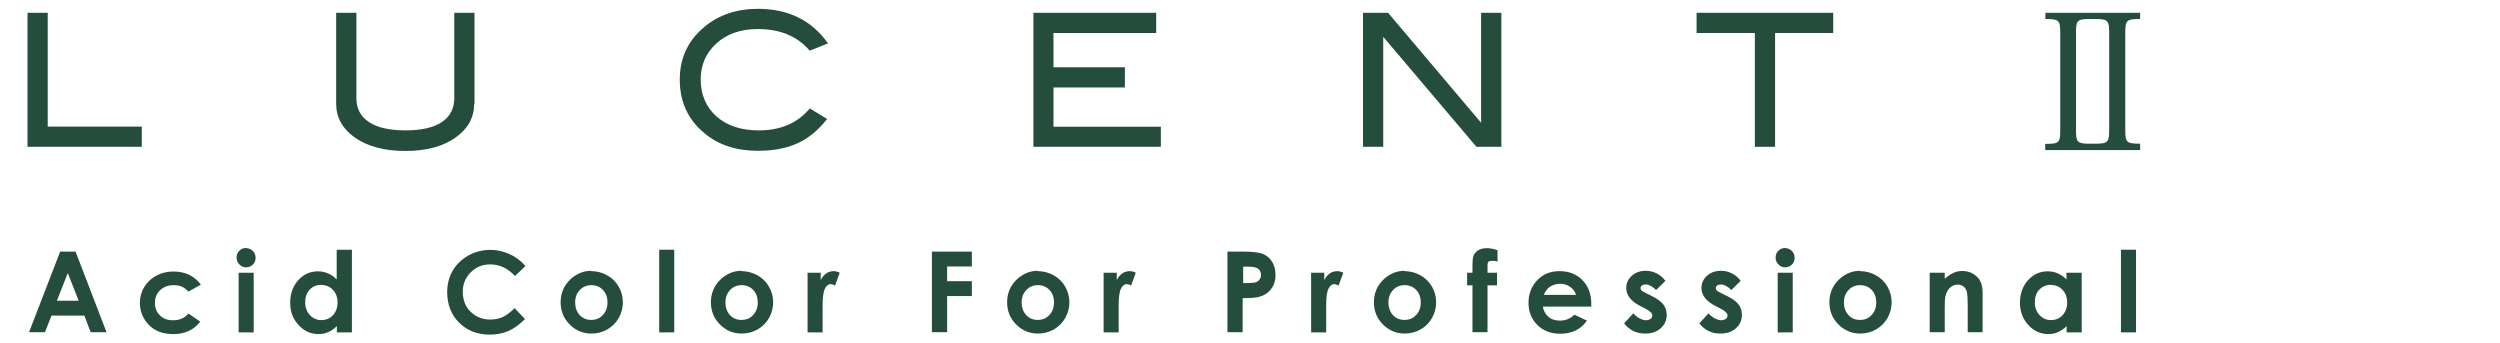 <?xml version="1.0" encoding="UTF-8"?><svg id="_レイヤー_1" xmlns="http://www.w3.org/2000/svg" viewBox="0 0 144.57 19.84"><defs><style>.cls-1{fill:#244d3b;}</style></defs><path class="cls-1" d="M3.47,14.55h.9l1.79,4.66h-.92l-.36-.96h-1.9l-.38.96h-.92l1.8-4.66ZM3.92,15.79l-.63,1.6h1.26l-.63-1.6Z"/><path class="cls-1" d="M11.62,16.46l-.72.4c-.14-.14-.27-.24-.4-.29-.13-.05-.29-.08-.46-.08-.32,0-.58.1-.78.29-.2.19-.3.44-.3.74s.1.53.29.72c.19.19.44.28.75.28.39,0,.68-.13.9-.39l.68.47c-.37.48-.89.72-1.56.72-.6,0-1.08-.18-1.42-.54-.34-.36-.51-.78-.51-1.26,0-.33.08-.64.25-.92.17-.28.4-.5.7-.66.3-.16.63-.24,1-.24.34,0,.65.07.92.2.27.14.49.33.67.58Z"/><path class="cls-1" d="M14.23,14.35c.15,0,.28.05.39.16.11.11.16.24.16.4s-.05.29-.16.39c-.11.11-.24.16-.39.16s-.29-.06-.39-.17c-.11-.11-.16-.25-.16-.4s.05-.28.16-.39c.11-.11.24-.16.39-.16ZM13.8,15.77h.87v3.45h-.87v-3.45Z"/><path class="cls-1" d="M19.48,14.44h.87v4.78h-.87v-.36c-.17.16-.34.28-.51.35-.17.07-.35.11-.55.11-.44,0-.83-.17-1.15-.52-.33-.35-.49-.78-.49-1.29s.16-.97.47-1.31c.31-.34.69-.51,1.14-.51.21,0,.4.04.58.12.18.08.35.19.5.35v-1.71ZM18.58,16.47c-.27,0-.49.09-.67.28-.18.19-.26.43-.26.73s.09.54.27.74c.18.19.4.29.66.29s.5-.09.67-.28c.18-.19.27-.44.27-.74s-.09-.54-.27-.73c-.18-.19-.4-.28-.68-.28Z"/><path class="cls-1" d="M30.4,15.37l-.62.59c-.42-.45-.9-.67-1.43-.67-.45,0-.82.15-1.13.46-.3.3-.46.68-.46,1.12,0,.31.07.59.2.83.14.24.33.43.57.57.25.14.52.21.82.21.26,0,.49-.05.71-.14.21-.1.45-.27.7-.52l.6.63c-.34.34-.67.57-.98.7-.31.13-.66.2-1.05.2-.72,0-1.32-.23-1.78-.69-.46-.46-.69-1.05-.69-1.77,0-.46.11-.88.32-1.24.21-.36.51-.65.9-.87.39-.22.81-.33,1.27-.33.38,0,.75.08,1.11.24.36.16.66.39.92.69Z"/><path class="cls-1" d="M34.19,15.68c.32,0,.63.08.92.24.29.16.51.38.67.66.16.28.24.58.24.9s-.08.63-.24.91c-.16.28-.38.5-.66.66-.28.16-.59.24-.92.24-.49,0-.92-.18-1.26-.53-.35-.35-.52-.78-.52-1.28,0-.54.2-.99.59-1.35.35-.31.74-.47,1.19-.47ZM34.2,16.49c-.27,0-.49.09-.67.28-.18.19-.27.43-.27.72s.09.54.26.73c.18.19.4.28.67.28s.49-.09.67-.28c.18-.19.27-.43.27-.73s-.09-.54-.26-.72c-.18-.19-.4-.28-.67-.28Z"/><path class="cls-1" d="M38.12,14.44h.87v4.78h-.87v-4.78Z"/><path class="cls-1" d="M42.88,15.68c.32,0,.63.08.92.24.29.16.51.38.67.66.16.28.24.58.24.9s-.08.63-.24.91c-.16.28-.38.5-.66.66s-.59.24-.92.24c-.49,0-.92-.18-1.26-.53-.35-.35-.52-.78-.52-1.28,0-.54.2-.99.59-1.35.34-.31.74-.47,1.19-.47ZM42.89,16.49c-.27,0-.49.09-.67.28-.18.19-.27.43-.27.72s.09.54.26.73c.18.19.4.28.67.28s.49-.09.67-.28c.18-.19.27-.43.27-.73s-.09-.54-.26-.72c-.18-.19-.4-.28-.67-.28Z"/><path class="cls-1" d="M46.71,15.77h.75v.43c.08-.17.19-.3.32-.39.13-.09.28-.13.43-.13.11,0,.23.03.35.09l-.27.74c-.1-.05-.18-.08-.25-.08-.13,0-.24.08-.33.25-.09.17-.14.49-.14.97v.17s0,1.4,0,1.4h-.87v-3.45Z"/><path class="cls-1" d="M53.89,14.55h2.31v.86h-1.43v.85h1.43v.86h-1.43v2.09h-.88v-4.66Z"/><path class="cls-1" d="M60.01,15.68c.32,0,.63.08.92.24.29.16.51.38.67.66.16.28.24.58.24.9s-.08.63-.24.91c-.16.28-.38.5-.66.66-.28.16-.59.24-.92.24-.49,0-.92-.18-1.26-.53-.35-.35-.52-.78-.52-1.28,0-.54.2-.99.59-1.35.35-.31.74-.47,1.19-.47ZM60.02,16.49c-.27,0-.49.09-.67.28-.18.19-.27.43-.27.72s.09.54.26.73c.18.19.4.28.67.28s.49-.09.67-.28c.18-.19.27-.43.27-.73s-.09-.54-.26-.72c-.18-.19-.4-.28-.67-.28Z"/><path class="cls-1" d="M63.83,15.77h.75v.43c.08-.17.19-.3.32-.39.13-.09.28-.13.43-.13.11,0,.23.03.35.09l-.27.74c-.1-.05-.18-.08-.25-.08-.13,0-.24.08-.33.25-.09.17-.14.49-.14.97v.17s0,1.4,0,1.4h-.87v-3.45Z"/><path class="cls-1" d="M71,14.55h.94c.51,0,.88.05,1.1.14.23.09.4.25.53.46.13.21.19.46.19.76,0,.33-.09.6-.26.81-.17.22-.4.37-.7.45-.17.05-.49.07-.94.07v1.97h-.88v-4.66ZM71.87,16.37h.29c.23,0,.38-.02.47-.05.09-.03.16-.08.21-.16.05-.07.08-.16.08-.26,0-.18-.07-.31-.21-.39-.1-.06-.29-.09-.57-.09h-.25v.95Z"/><path class="cls-1" d="M75.83,15.77h.75v.43c.08-.17.19-.3.32-.39.13-.09.28-.13.43-.13.11,0,.23.03.35.09l-.27.74c-.1-.05-.18-.08-.25-.08-.13,0-.24.08-.33.25-.09.17-.14.49-.14.97v.17s0,1.4,0,1.4h-.87v-3.45Z"/><path class="cls-1" d="M81.22,15.68c.33,0,.63.08.92.24.29.16.51.38.67.66.16.28.24.58.24.9s-.08.63-.24.91c-.16.28-.38.5-.66.66-.28.16-.58.24-.92.24-.49,0-.91-.18-1.26-.53-.35-.35-.52-.78-.52-1.28,0-.54.2-.99.59-1.35.35-.31.74-.47,1.19-.47ZM81.23,16.49c-.27,0-.49.09-.67.28-.18.19-.27.43-.27.72s.09.54.26.73c.17.19.4.28.67.28s.49-.09.67-.28c.18-.19.27-.43.27-.73s-.09-.54-.26-.72c-.18-.19-.4-.28-.67-.28Z"/><path class="cls-1" d="M84.84,15.77h.31c0-.45,0-.72.02-.8.02-.19.1-.34.24-.45.14-.11.33-.17.58-.17.18,0,.38.04.61.12v.66c-.12-.04-.23-.05-.31-.05-.1,0-.18.02-.22.06-.03.03-.05.1-.05.2v.43s.55,0,.55,0v.73h-.55v2.71h-.87v-2.71h-.31v-.73Z"/><path class="cls-1" d="M92,17.73h-2.78c.04.25.15.44.32.59.17.15.4.22.67.22.32,0,.6-.11.83-.34l.73.34c-.18.26-.4.45-.65.57-.25.12-.55.19-.9.19-.54,0-.98-.17-1.32-.51-.34-.34-.51-.77-.51-1.28s.17-.96.51-1.31.76-.52,1.28-.52c.54,0,.98.17,1.33.52.34.35.51.8.51,1.37v.16ZM91.14,17.05c-.06-.19-.17-.34-.34-.46-.17-.12-.36-.18-.58-.18-.24,0-.45.07-.63.2-.11.08-.22.23-.32.44h1.88Z"/><path class="cls-1" d="M96.31,16.24l-.54.53c-.22-.21-.42-.32-.59-.32-.1,0-.17.02-.23.06-.06.04-.08.09-.08.15,0,.05.02.09.05.13.04.04.12.09.26.16l.32.16c.33.16.56.33.69.5.13.17.19.37.19.6,0,.31-.11.56-.34.77-.23.21-.53.31-.91.31-.5,0-.91-.2-1.21-.59l.53-.58c.1.12.22.21.36.29.14.07.26.11.36.11.11,0,.21-.03.28-.08.07-.05.1-.12.1-.19,0-.13-.13-.26-.38-.39l-.29-.15c-.56-.28-.84-.63-.84-1.06,0-.27.11-.51.32-.7.21-.19.48-.29.81-.29.22,0,.44.05.63.15.2.1.36.24.5.42Z"/><path class="cls-1" d="M100.66,16.24l-.54.53c-.22-.21-.42-.32-.59-.32-.1,0-.17.02-.23.06-.05.04-.08.09-.08.15,0,.05.02.09.05.13.03.04.12.09.26.16l.32.16c.34.16.56.33.69.5.13.17.19.37.19.6,0,.31-.11.56-.34.77-.23.21-.53.31-.91.31-.5,0-.91-.2-1.21-.59l.53-.58c.1.12.22.21.36.29.14.07.26.11.36.11.11,0,.21-.03.28-.08.07-.05.1-.12.1-.19,0-.13-.13-.26-.38-.39l-.29-.15c-.56-.28-.84-.63-.84-1.06,0-.27.11-.51.32-.7.21-.19.48-.29.81-.29.22,0,.44.05.63.15.2.1.37.24.5.42Z"/><path class="cls-1" d="M103.23,14.35c.15,0,.28.05.39.16.11.11.16.24.16.4s-.05.29-.16.39c-.11.11-.24.16-.39.16s-.29-.06-.39-.17c-.11-.11-.16-.25-.16-.4s.05-.28.16-.39c.11-.11.24-.16.39-.16ZM102.8,15.77h.87v3.45h-.87v-3.45Z"/><path class="cls-1" d="M107.56,15.68c.33,0,.63.08.92.24.29.16.51.38.67.66.16.28.24.58.24.9s-.08.63-.24.91c-.16.28-.38.5-.66.66-.28.16-.58.24-.92.24-.49,0-.91-.18-1.26-.53-.35-.35-.52-.78-.52-1.28,0-.54.2-.99.59-1.35.35-.31.74-.47,1.19-.47ZM107.57,16.49c-.27,0-.49.09-.67.28-.18.19-.27.43-.27.72s.09.54.26.73c.17.19.4.28.67.28s.49-.09.67-.28c.18-.19.27-.43.27-.73s-.09-.54-.26-.72c-.18-.19-.4-.28-.67-.28Z"/><path class="cls-1" d="M111.59,15.77h.87v.35c.19-.17.37-.28.53-.35.16-.07.32-.1.49-.1.34,0,.63.12.87.36.2.2.3.5.3.9v2.28h-.86v-1.51c0-.41-.02-.68-.05-.82-.04-.14-.1-.24-.19-.31-.09-.07-.2-.11-.34-.11-.17,0-.32.06-.45.18-.12.12-.21.28-.26.49-.03.11-.04.34-.04.7v1.38h-.87v-3.45Z"/><path class="cls-1" d="M119.51,15.77h.87v3.45h-.87v-.36c-.17.16-.34.28-.51.35-.17.07-.35.11-.55.11-.44,0-.83-.17-1.15-.52-.32-.35-.49-.78-.49-1.29s.16-.97.47-1.31c.31-.34.69-.51,1.14-.51.21,0,.4.04.58.12.18.08.35.19.5.35v-.38ZM118.6,16.47c-.27,0-.49.09-.67.28-.18.19-.26.43-.26.73s.09.54.27.74c.18.19.4.29.66.29s.5-.09.67-.28c.18-.19.27-.44.27-.74s-.09-.54-.27-.73c-.18-.19-.4-.28-.68-.28Z"/><path class="cls-1" d="M122.65,14.44h.87v4.78h-.87v-4.78Z"/><path class="cls-1" d="M8.2,8.49H1.59V.74h1.17v6.58h5.44v1.17Z"/><path class="cls-1" d="M27.42,5.99c0,.81-.36,1.46-1.07,1.96-.73.52-1.7.78-2.91.78s-2.19-.26-2.93-.78c-.71-.51-1.07-1.16-1.07-1.96V.74h1.17v4.93c0,.61.24,1.07.73,1.39.48.32,1.19.48,2.11.48s1.62-.16,2.1-.48c.48-.32.72-.79.72-1.39V.74h1.17v5.25Z"/><path class="cls-1" d="M47.88,2.51l-1.06.42c-.71-.84-1.71-1.25-3-1.25-.97,0-1.77.27-2.38.82-.61.55-.92,1.25-.92,2.1s.3,1.59.91,2.13c.61.54,1.42.81,2.46.81,1.25,0,2.23-.42,2.94-1.27l1,.61c-.51.65-1.08,1.12-1.72,1.41-.64.29-1.4.43-2.29.43-1.25,0-2.28-.34-3.1-1.03-.94-.78-1.41-1.81-1.41-3.08s.48-2.27,1.43-3.06c.83-.69,1.86-1.04,3.09-1.04,1.76,0,3.12.67,4.06,2.01Z"/><path class="cls-1" d="M67.14,8.49h-7.38V.74h7.1v1.17h-5.94v1.98h4.13v1.17h-4.13v2.27h6.21v1.17Z"/><path class="cls-1" d="M86.82,8.49h-1.44l-5.39-6.36v6.36h-1.17V.74h1.45l5.38,6.36V.74h1.17v7.75Z"/><path class="cls-1" d="M106.02,1.91h-3.37v6.58h-1.17V1.91h-3.37V.74h7.9v1.17Z"/><path class="cls-1" d="M118.27,8.69v-.37c.82,0,.87-.06.87-.85V1.95c0-.77-.05-.85-.86-.85v-.36h5.48v.36c-.81,0-.86.07-.86.85v5.51c0,.78.05.85.86.85v.37h-5.49ZM121.18,8.31c.74,0,.79-.1.79-.85V1.95c0-.75-.05-.85-.79-.85h-.35c-.74,0-.78.1-.78.85v5.51c0,.75.04.85.79.85h.34Z"/></svg>
